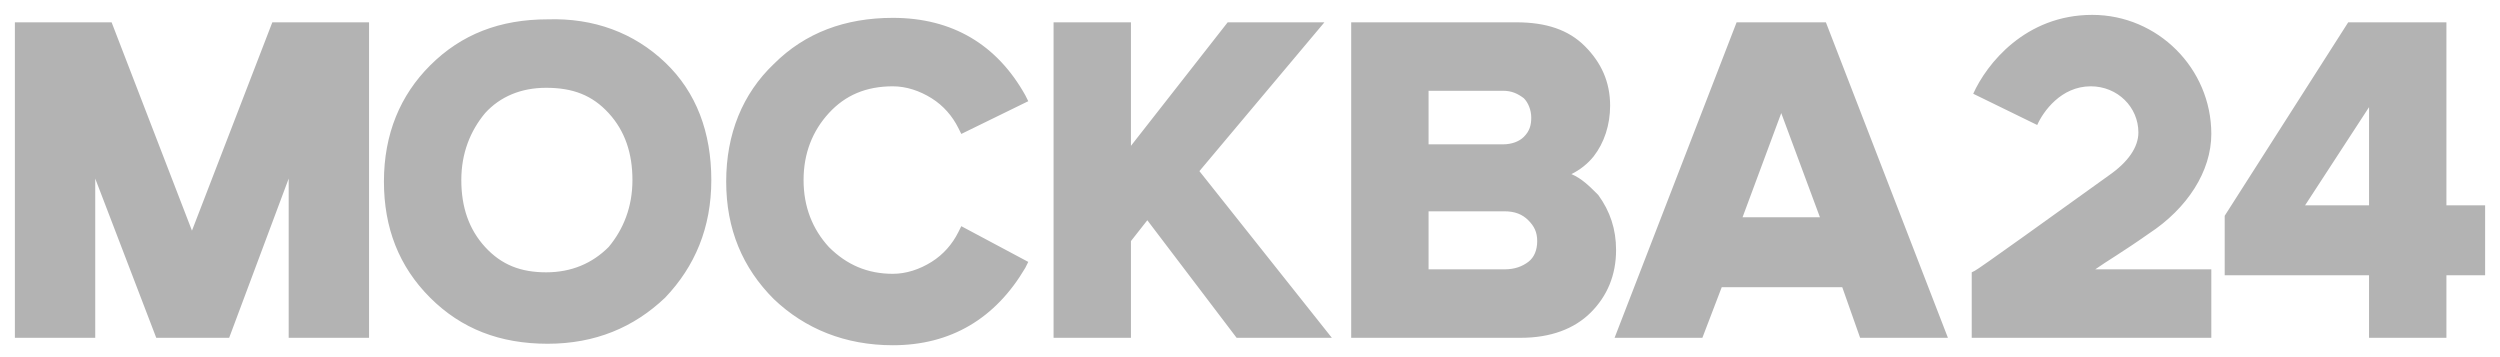 <?xml version="1.0" encoding="UTF-8"?> <svg xmlns="http://www.w3.org/2000/svg" viewBox="0 0 168 24"><path fill="#b3b3b3" d="M24.8 1.5v21.2h-5.4V12l-4 10.7h-4.9L6.4 12v10.7H1V1.5h6.5l5.4 14 5.4-14h6.5zm19.9 2.7c2.1 2 3.1 4.7 3.1 7.9s-1.1 5.8-3.1 7.9c-2.1 2-4.7 3.1-7.9 3.1s-5.8-1-7.9-3.1c-2.1-2.1-3.1-4.7-3.1-7.8 0-3.2 1.1-5.8 3.1-7.8 2.1-2.1 4.7-3.1 7.9-3.1 3.1-.1 5.8.9 7.9 2.9zm-2.2 7.9c0-1.8-.5-3.3-1.6-4.5-1.1-1.2-2.4-1.7-4.2-1.7-1.7 0-3.1.6-4.1 1.7-1 1.2-1.6 2.7-1.6 4.5 0 1.8.5 3.3 1.6 4.5 1.1 1.2 2.4 1.7 4.1 1.7 1.7 0 3.1-.6 4.2-1.7 1-1.2 1.6-2.7 1.6-4.5zm22.1 3.1l-.2.4c-.4.8-1 1.5-1.8 2s-1.7.8-2.6.8c-1.7 0-3.1-.6-4.3-1.8-1.1-1.2-1.7-2.7-1.7-4.5 0-1.8.6-3.3 1.7-4.5 1.1-1.2 2.5-1.8 4.3-1.8.9 0 1.8.3 2.6.8s1.4 1.2 1.8 2l.2.4 4.5-2.2-.2-.4C67 3 64 1.2 60 1.2c-3.2 0-5.9 1-8 3.1-2.1 2-3.2 4.7-3.2 7.9s1.1 5.8 3.2 7.9c2.1 2 4.8 3.1 8 3.1 3.9 0 6.9-1.8 8.9-5.2l.2-.4-4.5-2.4zm16-3.7l8.4-10h-6.5L76 9.8V1.5h-5.2v21.2H76v-6.5l1.1-1.4 6 7.9h6.4l-8.9-11.2zm28 5.3c0 1.7-.6 3.1-1.7 4.2s-2.7 1.7-4.7 1.7H90.8V1.5h11.1c2 0 3.5.5 4.6 1.6 1.1 1.1 1.7 2.4 1.7 4 0 1.3-.4 2.5-1.1 3.4-.4.5-.9.9-1.5 1.2.7.3 1.2.8 1.8 1.4.8 1.1 1.2 2.3 1.2 3.7zm-5.7-8.9c0-.5-.2-1-.5-1.3-.4-.3-.8-.5-1.4-.5h-5v3.6h5c.6 0 1.1-.2 1.4-.5.4-.4.5-.8.5-1.3zM96 18.1h5.1c.7 0 1.2-.2 1.6-.5.4-.3.6-.8.6-1.4 0-.6-.2-1-.6-1.4-.4-.4-.9-.6-1.6-.6H96v3.9zm34.9 4.6H125l-1.2-3.4h-8.1l-1.3 3.4h-5.9l8.2-21.2h6l8.2 21.2zm-8.6-8.1l-2.6-7-2.6 7h5.2zm44.7-.8v4.7h-2.6v4.2h-5.2v-4.2h-9.7v-4l8.3-13h6.6v12.3h2.6zm-7.8 0V7.2l-4.3 6.6h4.3zm-10.6 4.3v4.6h-16.1v-4.4l.2-.1c.1 0 5.8-4.1 9-6.4 1.3-.9 2-1.9 2-2.9 0-1.7-1.4-3.1-3.2-3.1-2 0-3.2 1.7-3.6 2.6l-4.3-2.1c.9-2 3.5-5.3 8-5.3 4.4 0 8 3.6 8 8 0 2.5-1.6 5-4.2 6.7-1.7 1.2-2.9 1.9-3.6 2.4h7.8z"></path></svg> 